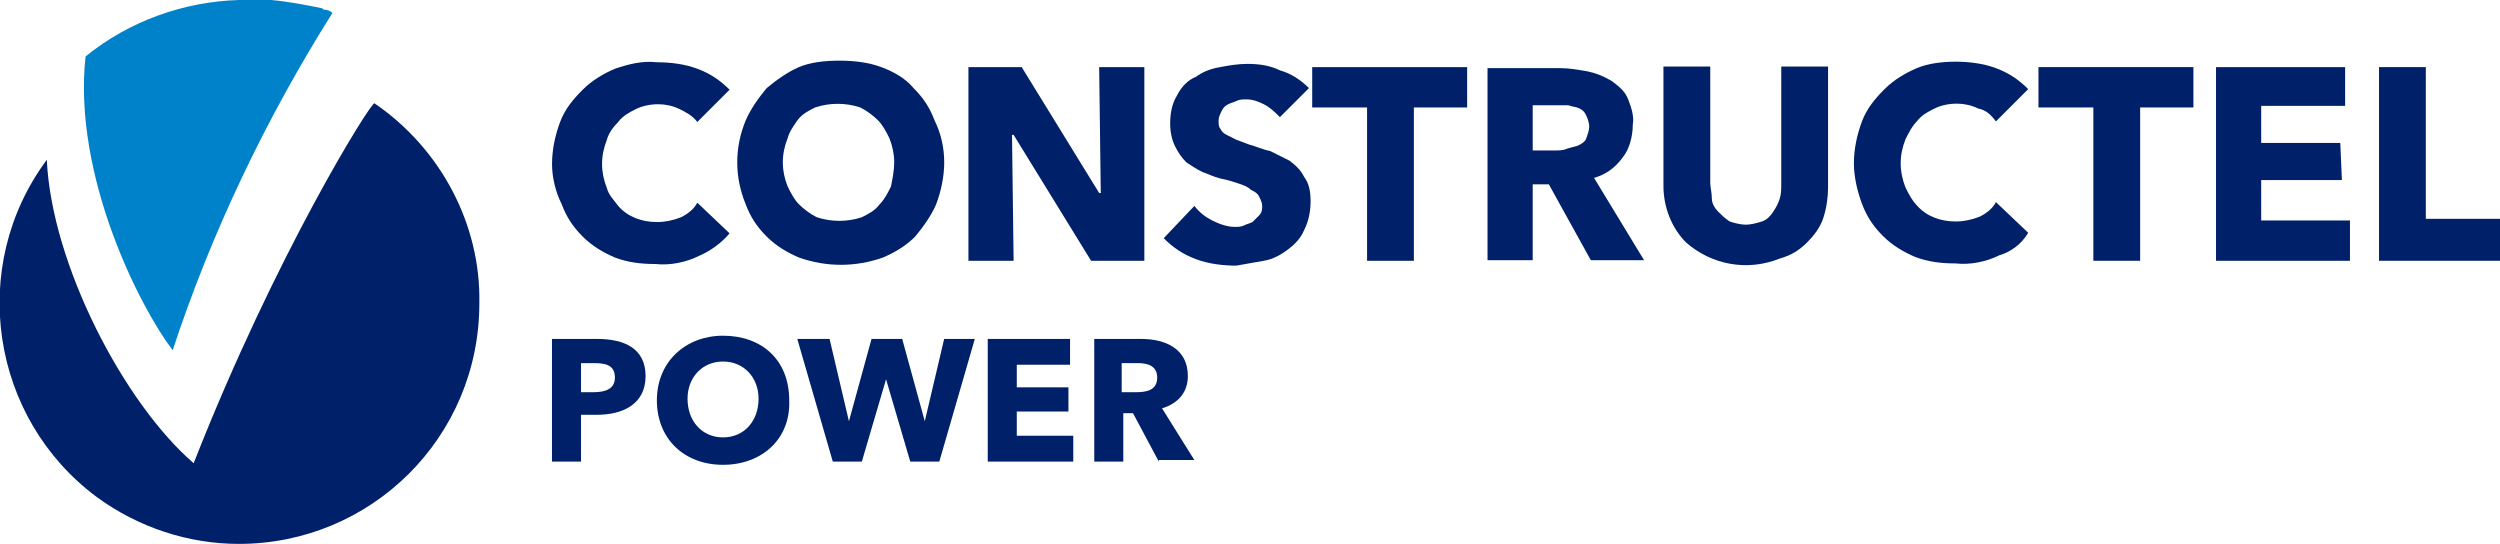 <?xml version="1.0" encoding="utf-8"?>
<!-- Generator: Adobe Illustrator 27.2.0, SVG Export Plug-In . SVG Version: 6.00 Build 0)  -->
<svg version="1.1" id="logo_construtel" xmlns="http://www.w3.org/2000/svg" xmlns:xlink="http://www.w3.org/1999/xlink" x="0px"
	 y="0px" viewBox="0 0 154.9 33.7" style="enable-background:new 0 0 154.9 33.7;" xml:space="preserve">
<style type="text/css">
	.st0{fill:#0082CA;}
	.st1{fill:#002169;}
</style>
<path id="Path_13" class="st0" d="M20.1,0.6L20.1,0.6c-0.1,0-0.1-0.1-0.2-0.1c-1-0.2-2-0.4-3.1-0.5h-2C11.4,0.1,8,1.3,5.3,3.5
	c-0.8,7.4,3.4,15.6,5.4,18.2l0,0c2.4-7.3,5.8-14.4,9.9-20.9C20.5,0.7,20.3,0.6,20.1,0.6z"/>
<path id="Path_14" class="st1" d="M23.2,6.4L23.2,6.4C23,6.3,17.1,15.7,12,28.7C7.7,25,3.2,16.4,2.9,9.9l0,0
	c-4.9,6.6-3.5,16,3.1,20.9c2.6,1.9,5.7,2.9,8.8,2.9l0,0c8.2,0,14.9-6.6,14.9-14.9C29.8,13.9,27.3,9.2,23.2,6.4z"/>
<g id="Group_3" transform="translate(34.204 3.758)">
	<path id="Path_15" class="st1" d="M9.1,12.1c-0.8,0.4-1.8,0.6-2.7,0.5c-0.9,0-1.7-0.1-2.5-0.4c-0.7-0.3-1.4-0.7-2-1.3
		c-0.6-0.6-1-1.2-1.3-2C0.2,8.1,0,7.2,0,6.4c0-0.9,0.2-1.8,0.5-2.6c0.3-0.8,0.8-1.4,1.4-2c0.6-0.6,1.3-1,2-1.3
		C4.8,0.2,5.6,0,6.5,0.1c0.8,0,1.7,0.1,2.5,0.4c0.8,0.3,1.4,0.7,2,1.3l-2,2C8.7,3.4,8.3,3.2,7.9,3C7.5,2.8,7,2.7,6.6,2.7
		c-0.5,0-1,0.1-1.4,0.3C4.8,3.2,4.4,3.4,4.1,3.8C3.8,4.1,3.5,4.5,3.4,4.9c-0.2,0.5-0.3,1-0.3,1.5c0,0.5,0.1,1,0.3,1.5
		C3.5,8.3,3.8,8.6,4.1,9c0.6,0.7,1.5,1,2.4,1C7,10,7.5,9.9,8,9.7c0.4-0.2,0.8-0.5,1-0.9l2,1.9C10.5,11.3,9.8,11.8,9.1,12.1"/>
	<path id="Path_16" class="st1" d="M21.2,6.3c0-0.5-0.1-1-0.3-1.5c-0.2-0.4-0.4-0.8-0.7-1.1c-0.3-0.3-0.7-0.6-1.1-0.8
		c-0.9-0.3-1.9-0.3-2.8,0c-0.4,0.2-0.8,0.4-1.1,0.8C15,4,14.7,4.4,14.6,4.8c-0.2,0.5-0.3,1-0.3,1.5c0,0.5,0.1,1,0.3,1.5
		c0.2,0.4,0.4,0.8,0.7,1.1c0.3,0.3,0.7,0.6,1.1,0.8c0.9,0.3,1.9,0.3,2.8,0c0.4-0.2,0.8-0.4,1.1-0.8c0.3-0.3,0.5-0.7,0.7-1.1
		C21.1,7.3,21.2,6.8,21.2,6.3 M24.3,6.3c0,0.9-0.2,1.8-0.5,2.6c-0.3,0.7-0.8,1.4-1.3,2c-0.6,0.6-1.3,1-2,1.3c-1.7,0.6-3.5,0.6-5.2,0
		c-0.7-0.3-1.4-0.7-2-1.3c-0.6-0.6-1-1.2-1.3-2c-0.7-1.7-0.7-3.5,0-5.2c0.3-0.7,0.8-1.4,1.3-2c0.6-0.5,1.3-1,2-1.3
		C16,0.1,16.9,0,17.8,0c0.9,0,1.8,0.1,2.6,0.4c0.8,0.3,1.5,0.7,2,1.3c0.6,0.6,1,1.2,1.3,2C24.1,4.5,24.3,5.4,24.3,6.3"/>
	<path id="Path_17" class="st1" d="M33.4,12.4l-4.8-7.8h-0.1l0.1,7.8h-2.8v-12h3.3l4.8,7.8h0.1l-0.1-7.8h2.8v12H33.4z"/>
	<path id="Path_18" class="st1" d="M45.1,3.5c-0.3-0.3-0.6-0.6-1-0.8c-0.4-0.2-0.7-0.3-1.1-0.3c-0.2,0-0.4,0-0.6,0.1
		c-0.2,0.1-0.3,0.1-0.5,0.2c-0.2,0.1-0.3,0.2-0.4,0.4c-0.1,0.2-0.2,0.4-0.2,0.6c0,0.2,0,0.4,0.1,0.5c0.1,0.2,0.2,0.3,0.4,0.4
		c0.2,0.1,0.4,0.2,0.6,0.3c0.3,0.1,0.5,0.2,0.8,0.3c0.4,0.1,0.8,0.3,1.3,0.4c0.4,0.2,0.8,0.4,1.2,0.6c0.4,0.3,0.7,0.6,0.9,1
		c0.3,0.4,0.4,0.9,0.4,1.5c0,0.6-0.1,1.2-0.4,1.8c-0.2,0.5-0.6,0.9-1,1.2c-0.4,0.3-0.9,0.6-1.5,0.7c-0.6,0.1-1.1,0.2-1.7,0.3
		c-0.8,0-1.7-0.1-2.5-0.4c-0.8-0.3-1.4-0.7-2-1.3L39.8,9c0.3,0.4,0.7,0.7,1.1,0.9c0.4,0.2,0.9,0.4,1.4,0.4c0.2,0,0.4,0,0.6-0.1
		c0.2-0.1,0.3-0.1,0.5-0.2l0.4-0.4C44,9.4,44,9.2,44,9c0-0.2-0.1-0.4-0.2-0.6c-0.1-0.2-0.3-0.3-0.5-0.4c-0.2-0.2-0.5-0.3-0.8-0.4
		c-0.3-0.1-0.6-0.2-1.1-0.3c-0.4-0.1-0.8-0.3-1.1-0.4c-0.4-0.2-0.7-0.4-1-0.6c-0.3-0.3-0.5-0.6-0.7-1c-0.2-0.4-0.3-0.9-0.3-1.4
		c0-0.6,0.1-1.2,0.4-1.7C39,1.6,39.4,1.2,39.9,1c0.4-0.3,0.9-0.5,1.5-0.6c0.5-0.1,1.1-0.2,1.7-0.2c0.7,0,1.4,0.1,2,0.4
		c0.7,0.2,1.3,0.6,1.8,1.1L45.1,3.5z"/>
	<path id="Path_19" class="st1" d="M53.4,2.9v9.5h-2.9V2.9h-3.4V0.4h9.6v2.5H53.4z"/>
	<g id="Group_2" transform="translate(57.963 0.064)">
		<path id="Path_20" class="st1" d="M6.3,4c0-0.2-0.1-0.5-0.2-0.7C6,3.1,5.9,3,5.7,2.9C5.5,2.8,5.3,2.8,5,2.7
			C4.8,2.7,4.6,2.7,4.3,2.7H2.8v2.8h1.4c0.2,0,0.5,0,0.7-0.1c0.3-0.1,0.4-0.1,0.7-0.2C5.8,5.1,6,5,6.1,4.8C6.2,4.5,6.3,4.3,6.3,4
			 M6.4,12.3L3.8,7.6h-1v4.7H0V0.4h4.5c0.6,0,1.1,0.1,1.7,0.2c0.5,0.1,1,0.3,1.5,0.6c0.4,0.3,0.8,0.6,1,1.1C8.9,2.8,9.1,3.4,9,3.9
			c0,0.7-0.2,1.5-0.6,2C7.9,6.6,7.3,7,6.6,7.2l3.1,5.1L6.4,12.3z"/>
		<path id="Path_21" class="st1" d="M20.8,9.7c-0.2,0.6-0.6,1.1-1,1.5c-0.5,0.5-1,0.8-1.7,1c-2,0.8-4.2,0.4-5.8-1
			c-0.9-0.9-1.4-2.2-1.4-3.5V0.3h2.9v7.2c0,0.3,0.1,0.6,0.1,1c0,0.3,0.2,0.6,0.4,0.8c0.2,0.2,0.4,0.4,0.7,0.6c0.3,0.1,0.7,0.2,1,0.2
			c0.3,0,0.7-0.1,1-0.2c0.3-0.1,0.5-0.3,0.7-0.6C17.9,9,18,8.8,18.1,8.5c0.1-0.3,0.1-0.6,0.1-1V0.3h2.9v7.5
			C21.1,8.4,21,9.1,20.8,9.7"/>
		<path id="Path_22" class="st1" d="M31.7,12c-0.8,0.4-1.8,0.6-2.7,0.5c-0.9,0-1.7-0.1-2.5-0.4c-0.7-0.3-1.4-0.7-2-1.3
			c-0.6-0.6-1-1.2-1.3-2c-0.3-0.8-0.5-1.7-0.5-2.5c0-0.9,0.2-1.8,0.5-2.6c0.3-0.8,0.8-1.4,1.4-2c0.6-0.6,1.3-1,2-1.3
			C27.3,0.1,28.2,0,29,0c0.8,0,1.7,0.1,2.5,0.4c0.8,0.3,1.4,0.7,2,1.3l-2,2c-0.3-0.4-0.6-0.7-1.1-0.8c-0.4-0.2-0.9-0.3-1.3-0.3
			c-0.5,0-1,0.1-1.4,0.3c-0.4,0.2-0.8,0.4-1.1,0.8c-0.3,0.3-0.5,0.7-0.7,1.1c-0.2,0.5-0.3,1-0.3,1.5c0,0.5,0.1,1,0.3,1.5
			c0.2,0.4,0.4,0.8,0.7,1.1c0.6,0.7,1.5,1,2.4,1c0.5,0,1-0.1,1.5-0.3c0.4-0.2,0.8-0.5,1-0.9l2,1.9C33.1,11.3,32.4,11.8,31.7,12"/>
	</g>
	<path id="Path_23" class="st1" d="M98.4,2.9v9.5h-2.9V2.9h-3.4V0.4h9.6v2.5H98.4z"/>
	<path id="Path_24" class="st1" d="M103.1,12.4v-12h8v2.4h-5.2v2.3h4.9l0.1,2.3h-5v2.5h5.5v2.5L103.1,12.4z"/>
	<path id="Path_25" class="st1" d="M113.2,0.4v12h7.5V9.8h-4.6V0.4H113.2z"/>
</g>
<g>
	<path class="st1" d="M37,25.7H36v2.9h-1.8V21H37c1.7,0,3,0.6,3,2.3C40,25.1,38.5,25.7,37,25.7z M36.8,22.5H36v1.8h0.8
		c0.7,0,1.3-0.2,1.3-0.9C38.1,22.6,37.5,22.5,36.8,22.5z"/>
	<path class="st1" d="M44.8,28.8c-2.4,0-4.1-1.6-4.1-4c0-2.4,1.8-4,4.1-4c2.4,0,4.1,1.5,4.1,4C49,27.2,47.2,28.8,44.8,28.8z
		 M44.8,22.4c-1.3,0-2.2,1-2.2,2.3c0,1.4,0.9,2.4,2.2,2.4c1.3,0,2.2-1,2.2-2.4C47,23.4,46.1,22.4,44.8,22.4z"/>
	<path class="st1" d="M58.2,28.6h-1.8l-1.5-5.1h0l-1.5,5.1h-1.8L49.4,21h2l1.2,5.1h0L54,21h1.9l1.4,5.1h0l1.2-5.1h1.9L58.2,28.6z"/>
	<path class="st1" d="M61.2,28.6V21h5.1v1.6H63V24h3.2v1.5H63V27h3.5v1.6H61.2z"/>
	<path class="st1" d="M71.8,28.6l-1.6-3h-0.6v3h-1.8V21h2.9c1.5,0,2.9,0.6,2.9,2.3c0,1-0.6,1.7-1.6,2l2,3.2H71.8z M70.5,22.5h-1v1.8
		h0.9c0.6,0,1.3-0.1,1.3-0.9C71.7,22.6,71,22.5,70.5,22.5z"/>
</g>
</svg>
